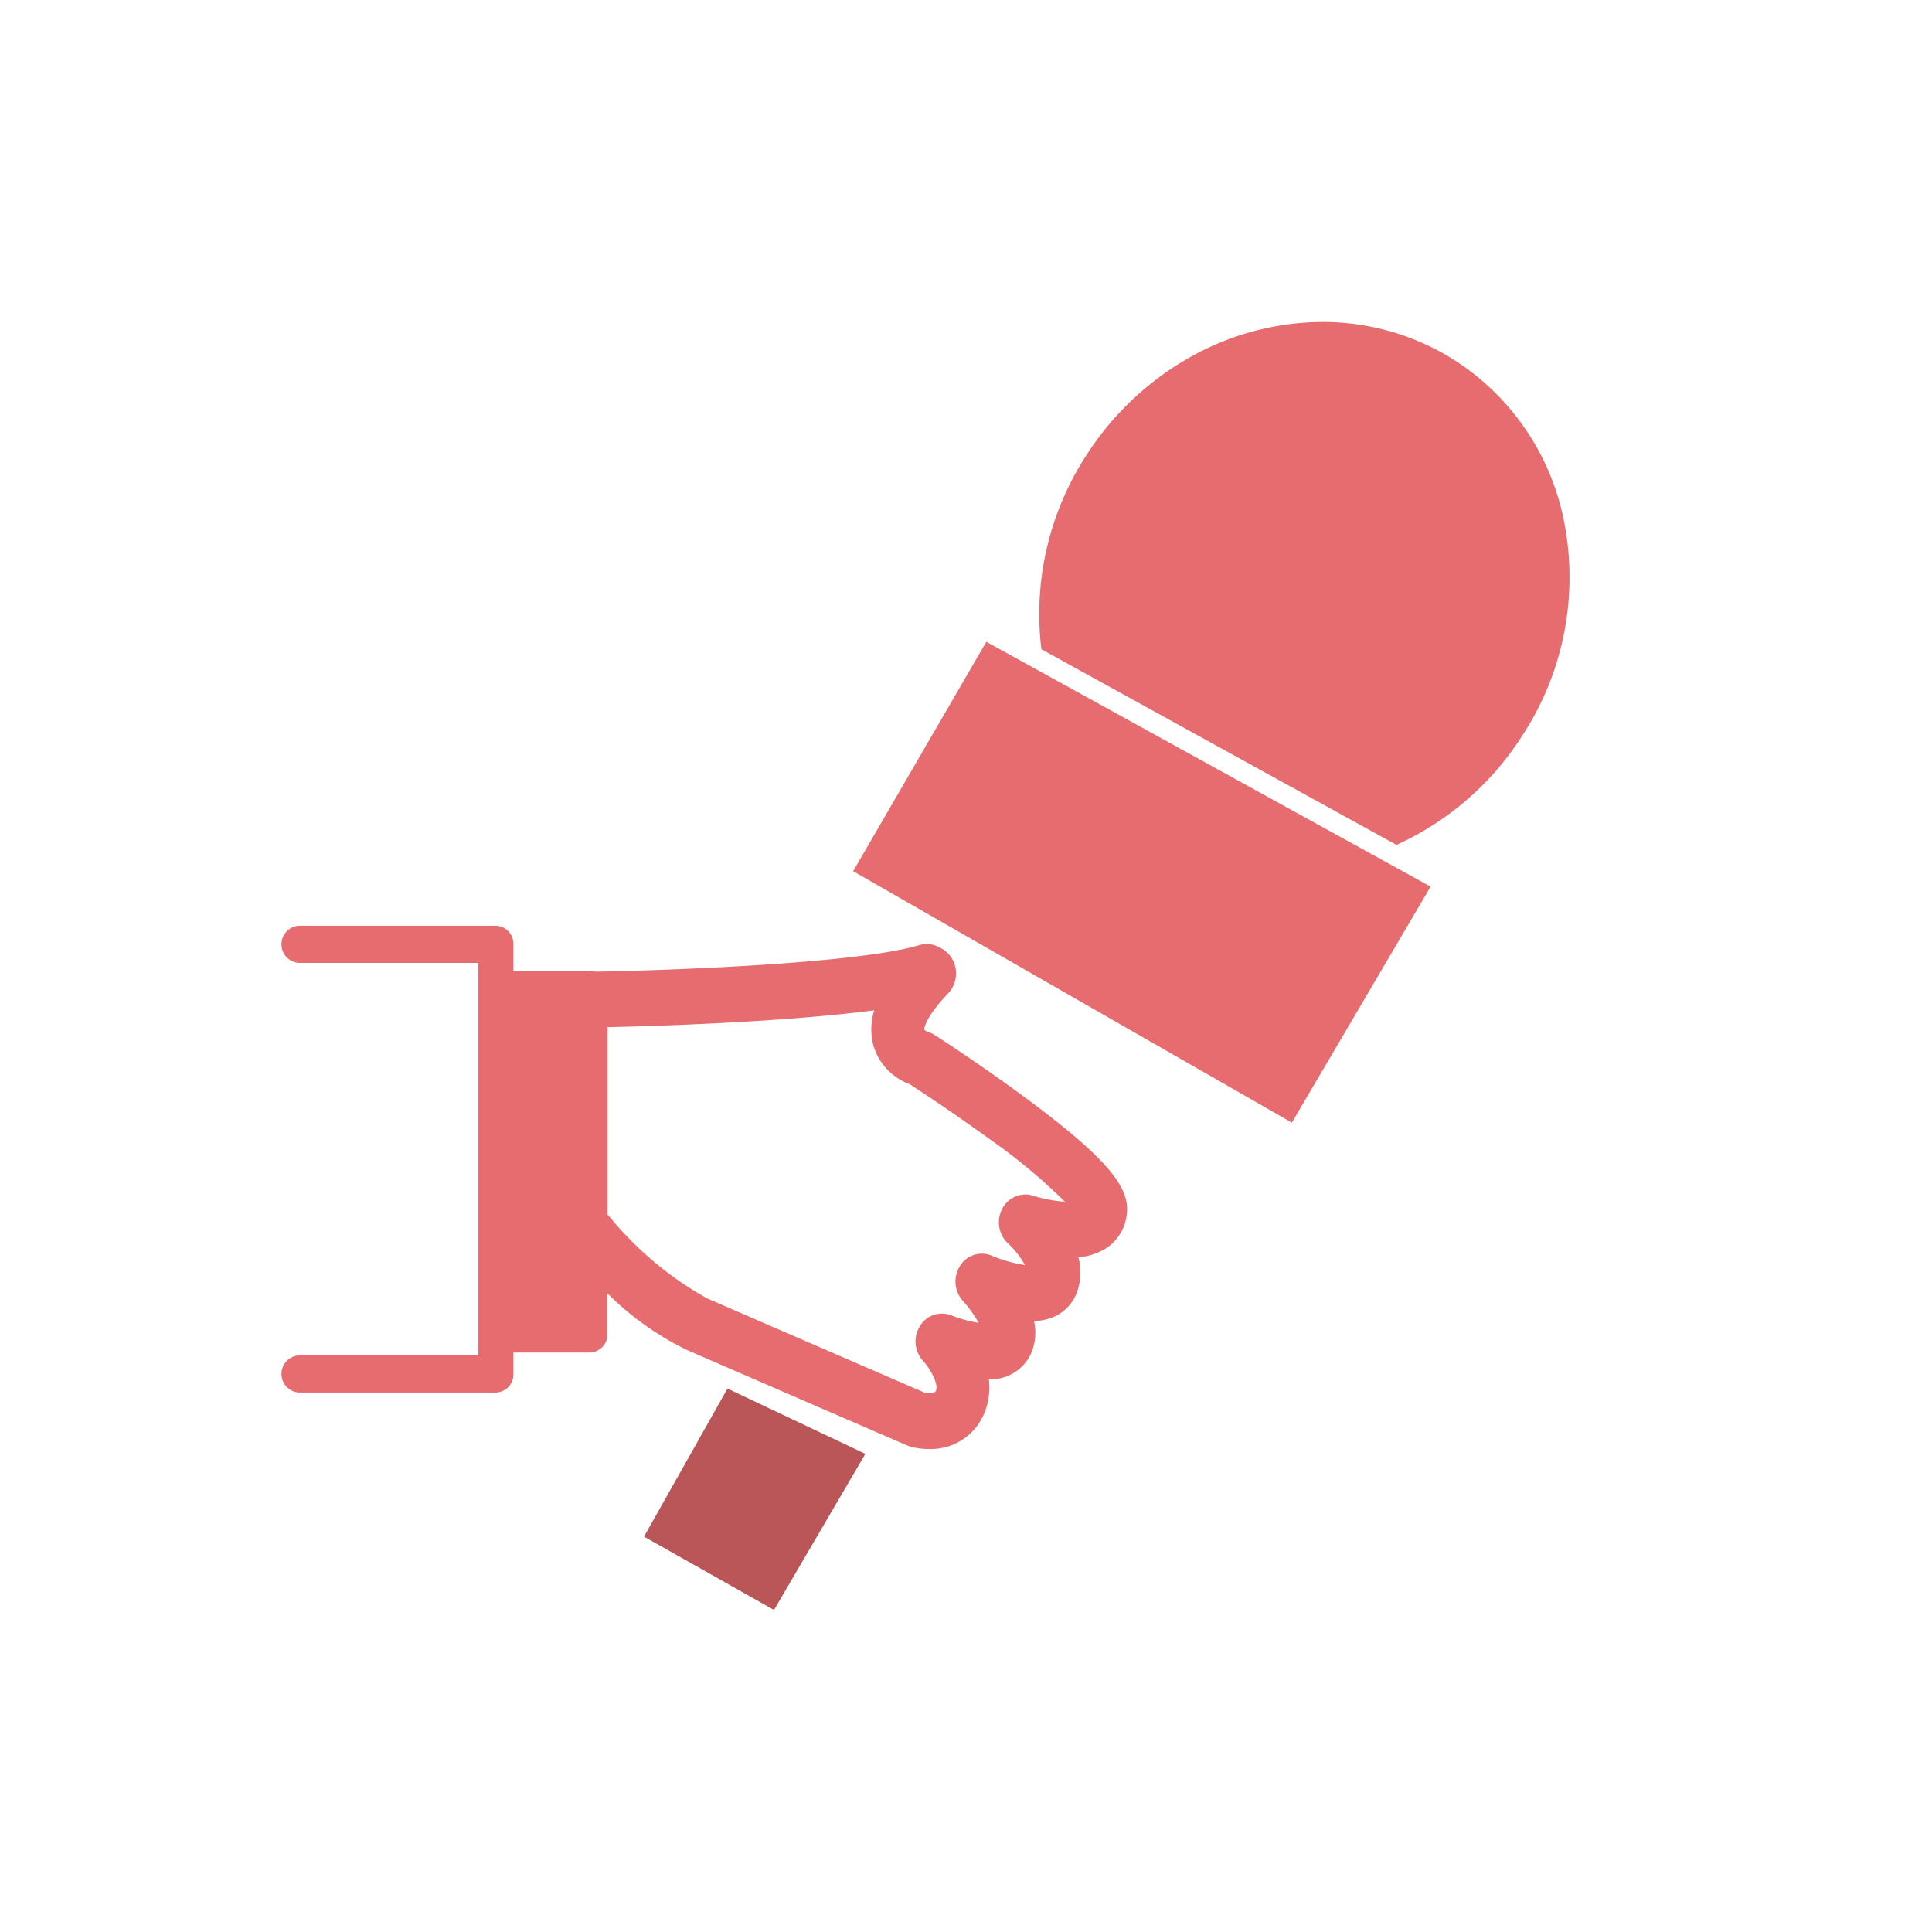<svg xmlns="http://www.w3.org/2000/svg" width="48" height="48" viewBox="0 0 48 48"><path fill="none" d="M0-.001h48v48H0z"/><path d="M21.5 36.121l-2.27 3.878L16 38.177l2.074-3.678z" fill="#ba5558"/><path d="M22.635 35.945a.661.661 0 01-.093-.032c-.041-.017-4.181-1.809-5.486-2.378a7.373 7.373 0 01-1.964-1.4v1.007a.451.451 0 01-.438.462h-1.898v.532a.45.45 0 01-.437.461H7.433a.462.462 0 010-.923h4.448v-9.751H7.433a.462.462 0 010-.923h4.886a.45.45 0 01.437.463v.655h1.9a.41.41 0 01.138.023c.212 0 6.23-.118 8.053-.661a.657.657 0 01.178-.026.633.633 0 01.323.09.675.675 0 01.214.151.722.722 0 010 .979c-.545.571-.6.851-.6.91a.491.491 0 00.085.052.647.647 0 01.176.079c.048.03 1.174.754 2.309 1.6 2.161 1.6 2.539 2.265 2.461 2.867a1.152 1.152 0 01-.5.823 1.507 1.507 0 01-.7.231 1.486 1.486 0 01-.025.839 1.07 1.07 0 01-.556.629 1.389 1.389 0 01-.521.119 1.33 1.33 0 01-.072.8 1.1 1.1 0 01-1.051.644 1.676 1.676 0 01-.086.773 1.434 1.434 0 01-1.407.96 1.722 1.722 0 01-.44-.055zm-7.539-10.426v4.661c.02.019.039.04.058.061a8.462 8.462 0 002.408 2.014c1.212.528 4.889 2.119 5.418 2.349a.57.57 0 00.187 0c.072-.014.076-.028.089-.061.061-.168-.146-.539-.321-.73a.72.72 0 01-.082-.863.637.637 0 01.784-.269 3.324 3.324 0 00.677.185 3 3 0 00-.39-.544.721.721 0 01-.073-.869.635.635 0 01.789-.256 3.511 3.511 0 00.825.234 2.151 2.151 0 00-.418-.536.719.719 0 01-.149-.859.653.653 0 01.576-.359.62.62 0 01.19.03 3.577 3.577 0 00.793.15 14.138 14.138 0 00-1.9-1.577 48.171 48.171 0 00-1.951-1.341 1.47 1.47 0 01-.913-.986 1.579 1.579 0 01.028-.853c-2.257.3-5.625.4-6.625.419zm6.1-3.874l3.309-5.7 11.038 6.083-3.447 5.863zm13.5-.654l-8.823-4.861a7.233 7.233 0 011.134-4.844 7.343 7.343 0 012.604-2.436A6.759 6.759 0 0132.857 8a6.094 6.094 0 013.325.977 6.18 6.18 0 012.714 4.184 7.174 7.174 0 01-1.091 5.139 7.261 7.261 0 01-3.109 2.691z" fill="#e66c70"/></svg>